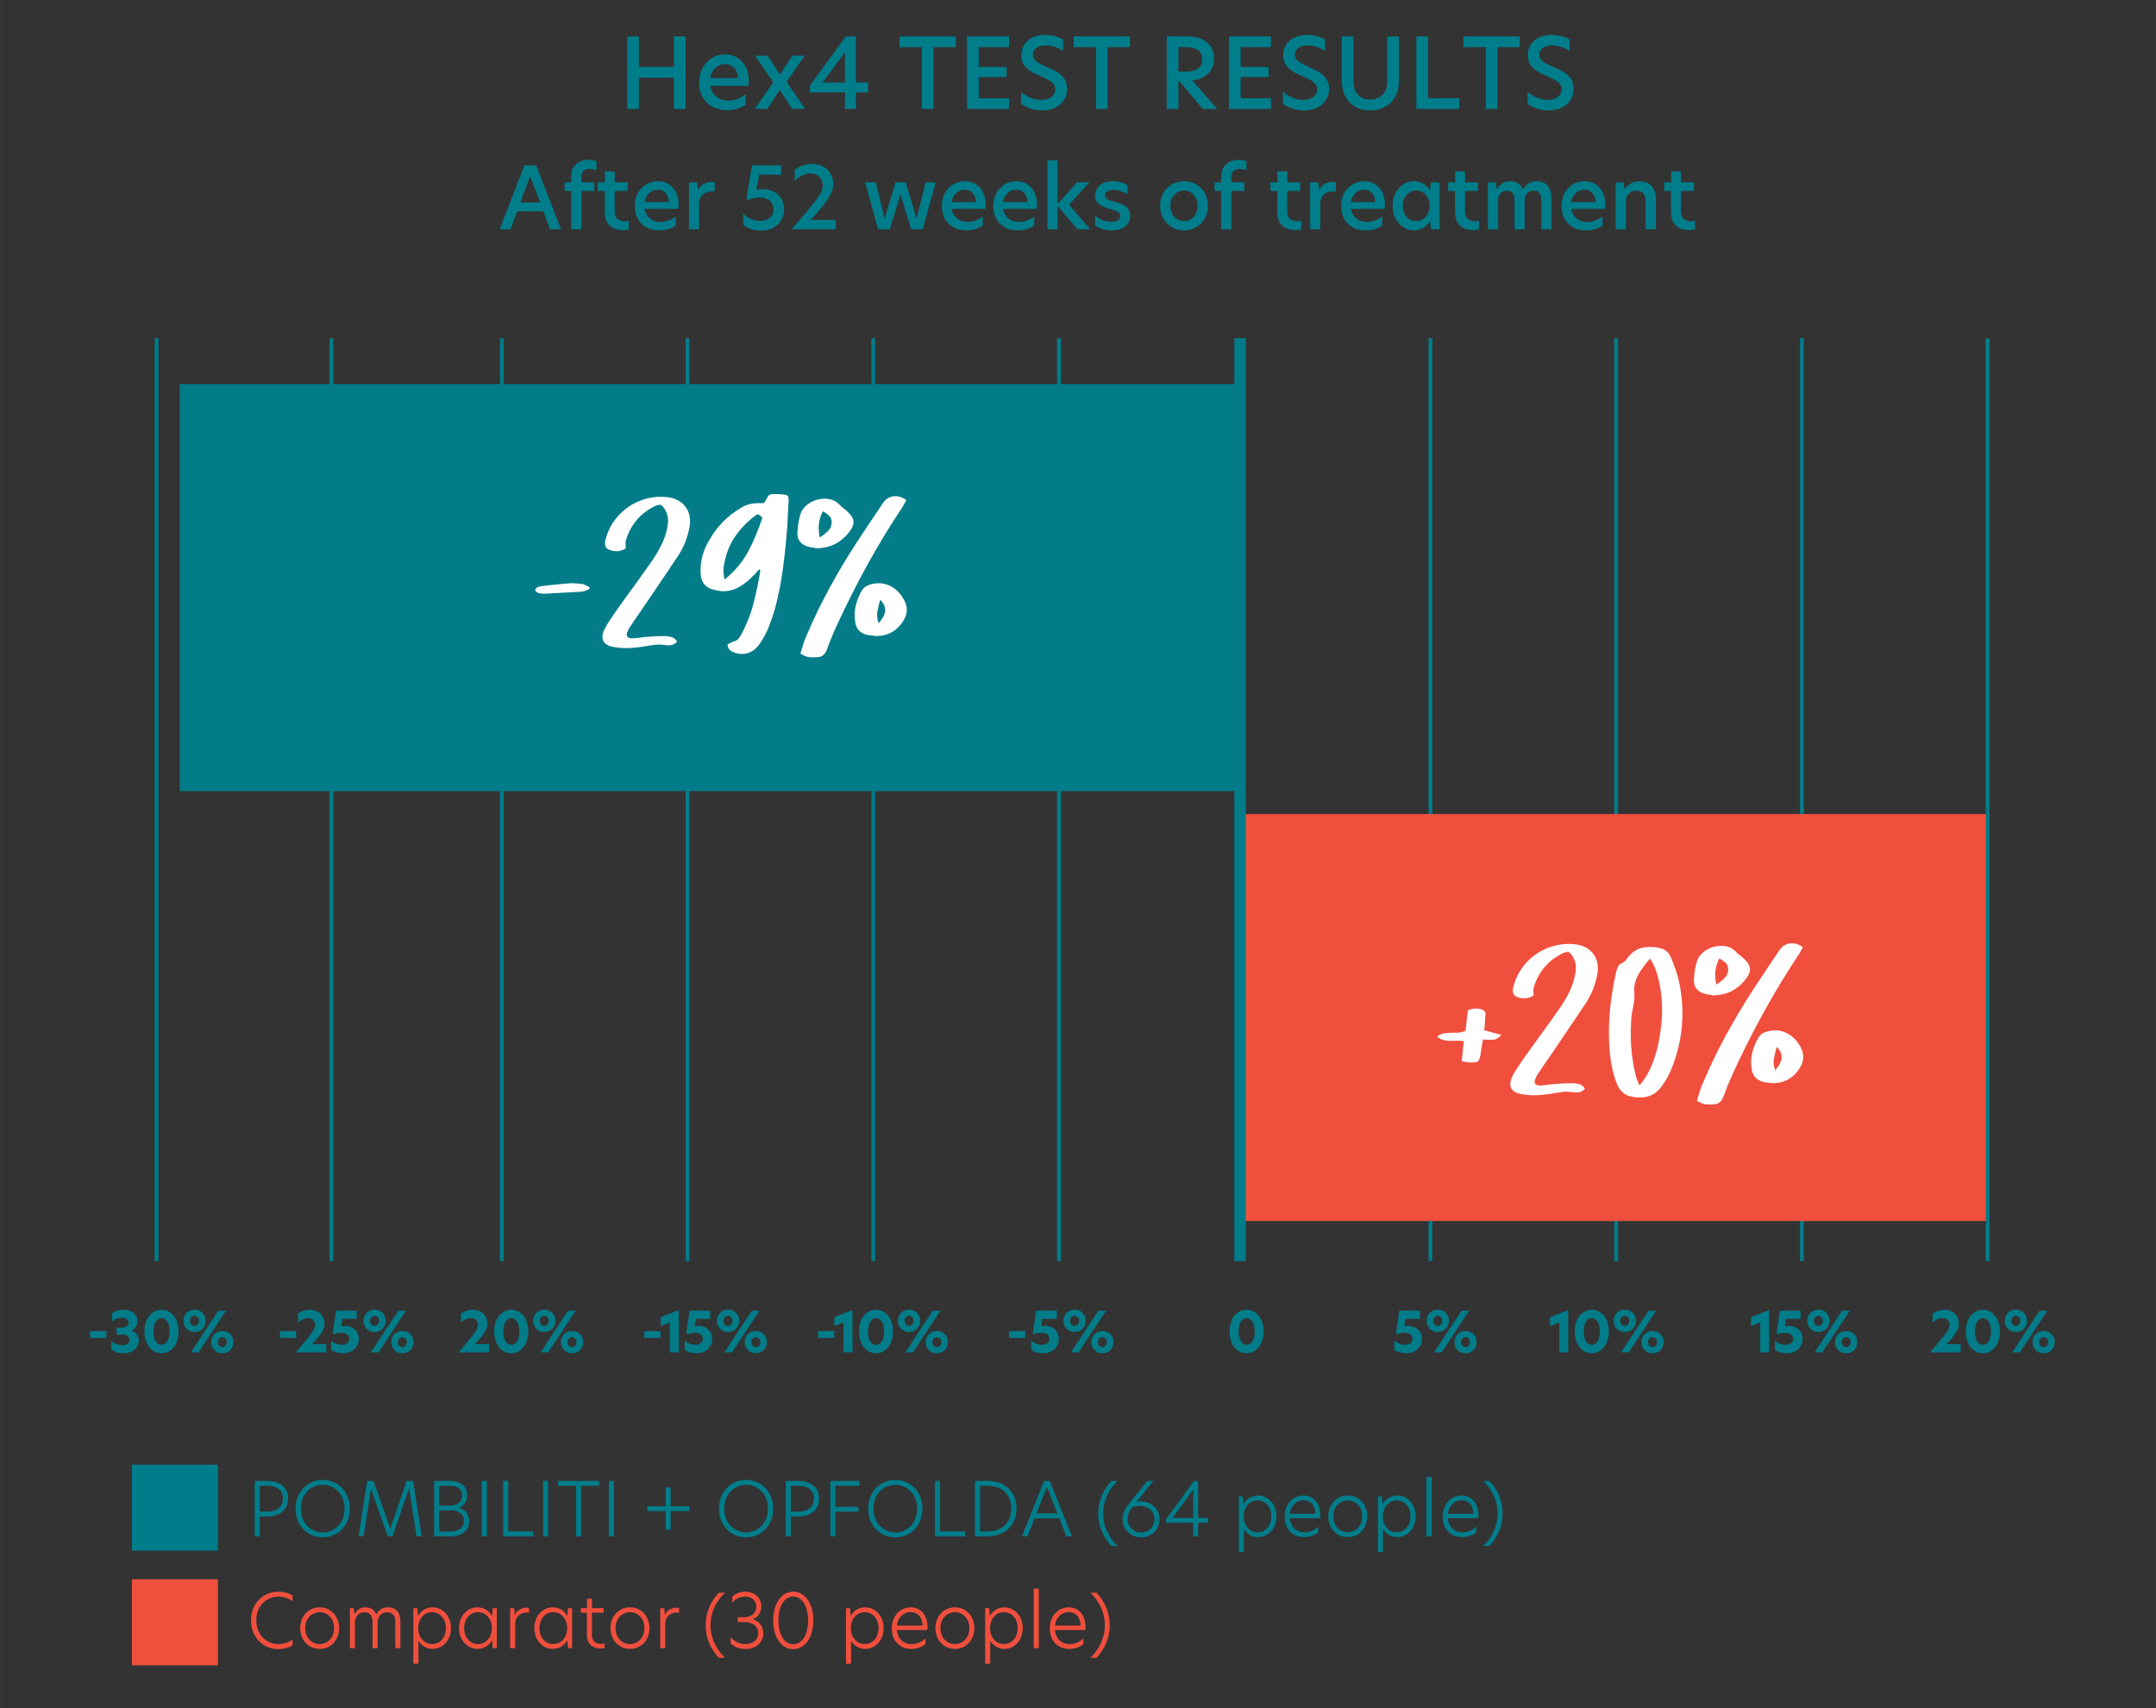 <?xml version="1.0" encoding="UTF-8"?>
<svg width="723px" height="573px" viewBox="0 0 376 298" version="1.1" xmlns="http://www.w3.org/2000/svg" xmlns:xlink="http://www.w3.org/1999/xlink">
    <rect x="0" y="0" width="376" height="298" fill="#333333" stroke="none"/>
    <title>Hex4</title>
    <g id="Hex4" stroke="none" stroke-width="1" fill="none" fill-rule="evenodd">
        <g id="Group-Copy" transform="translate(15.708, 59)">
            <g id="-30%--25%-20%--15%--" transform="translate(0, 169.457)" fill="#027C89" fill-rule="nonzero">
                <polygon id="Path" points="0 4.943 2.832 4.943 2.832 3.747 0 3.747"></polygon>
                <path d="M3.82,0.662 L3.82,2.092 C4.219,1.703 4.823,1.421 5.533,1.421 C6.312,1.421 6.72,1.8 6.72,2.277 C6.72,2.773 6.302,3.153 5.368,3.153 L4.618,3.153 L4.618,4.36 L5.533,4.36 C6.438,4.36 6.896,4.739 6.896,5.265 C6.896,5.829 6.331,6.199 5.543,6.199 C4.784,6.199 4.142,5.887 3.675,5.391 L3.675,6.938 C4.258,7.386 4.998,7.61 5.796,7.61 C7.548,7.61 8.491,6.549 8.491,5.44 C8.491,4.544 7.927,3.931 7.265,3.678 L7.265,3.649 C7.888,3.328 8.268,2.754 8.268,2.024 C8.268,0.963 7.411,0.019 5.825,0.019 C4.998,0.019 4.288,0.282 3.82,0.662 Z" id="Path"></path>
                <path d="M12.449,1.479 C13.228,1.479 13.88,2.335 13.88,3.824 C13.88,5.294 13.228,6.15 12.449,6.15 C11.671,6.15 11.058,5.294 11.058,3.824 C11.058,2.335 11.671,1.479 12.449,1.479 Z M9.481,3.824 C9.481,6.15 10.795,7.61 12.449,7.61 C14.094,7.61 15.427,6.15 15.427,3.824 C15.427,1.479 14.094,0.019 12.449,0.019 C10.795,0.019 9.481,1.479 9.481,3.824 Z" id="Shape"></path>
                <path d="M18.22,2.832 C17.811,2.832 17.431,2.511 17.431,1.956 C17.431,1.382 17.83,1.08 18.22,1.08 C18.609,1.08 18.998,1.382 18.998,1.956 C18.998,2.511 18.609,2.832 18.22,2.832 Z M16.273,1.956 C16.273,3.104 17.14,3.902 18.22,3.902 C19.31,3.902 20.156,3.104 20.156,1.956 C20.156,0.788 19.31,0 18.22,0 C17.14,0 16.273,0.788 16.273,1.956 Z M17.577,7.444 L18.911,7.444 L23.698,0.185 L22.355,0.185 L17.577,7.444 Z M21.12,5.673 C21.12,6.831 21.986,7.62 23.066,7.62 C24.156,7.62 25.002,6.822 25.002,5.673 C25.002,4.506 24.156,3.727 23.066,3.727 C21.986,3.727 21.12,4.506 21.12,5.673 Z M22.278,5.673 C22.278,5.099 22.677,4.807 23.066,4.807 C23.445,4.807 23.844,5.099 23.844,5.673 C23.844,6.238 23.445,6.549 23.066,6.549 C22.657,6.549 22.278,6.238 22.278,5.673 Z" id="Shape"></path>
                <polygon id="Path" points="33.104 4.943 35.936 4.943 35.936 3.747 33.104 3.747"></polygon>
                <path d="M35.875,7.444 L41.189,7.444 L41.189,6.024 L38.727,6.024 C40.05,4.593 40.887,3.532 40.887,2.462 C40.887,1.032 39.865,0.019 38.299,0.019 C37.491,0.019 36.732,0.321 36.284,0.71 L36.284,2.297 C36.693,1.839 37.325,1.479 38.016,1.479 C38.775,1.479 39.252,1.995 39.252,2.627 C39.252,3.357 38.97,3.854 35.875,7.444 Z" id="Path"></path>
                <path d="M46.503,0.185 L42.902,0.185 L42.318,4.126 L42.562,4.291 C42.844,4.165 43.233,4.029 43.768,4.029 C44.742,4.029 45.218,4.506 45.218,5.099 C45.218,5.683 44.751,6.14 43.905,6.14 C43.204,6.14 42.533,5.858 42.036,5.381 L42.036,7.006 C42.533,7.376 43.262,7.61 44.07,7.61 C45.948,7.61 46.863,6.345 46.863,5.089 C46.863,3.902 45.987,2.822 44.372,2.822 C44.148,2.822 43.914,2.861 43.768,2.9 L44.002,1.615 L46.503,1.615 L46.503,0.185 Z" id="Path"></path>
                <path d="M49.617,2.832 C49.208,2.832 48.829,2.511 48.829,1.956 C48.829,1.382 49.228,1.08 49.617,1.08 C50.006,1.08 50.395,1.382 50.395,1.956 C50.395,2.511 50.006,2.832 49.617,2.832 Z M47.671,1.956 C47.671,3.104 48.537,3.902 49.617,3.902 C50.707,3.902 51.553,3.104 51.553,1.956 C51.553,0.788 50.707,0 49.617,0 C48.537,0 47.671,0.788 47.671,1.956 Z M48.975,7.444 L50.308,7.444 L55.096,0.185 L53.753,0.185 L48.975,7.444 Z M52.517,5.673 C52.517,6.831 53.383,7.62 54.463,7.62 C55.553,7.62 56.4,6.822 56.4,5.673 C56.4,4.506 55.553,3.727 54.463,3.727 C53.383,3.727 52.517,4.506 52.517,5.673 Z M53.675,5.673 C53.675,5.099 54.074,4.807 54.463,4.807 C54.843,4.807 55.242,5.099 55.242,5.673 C55.242,6.238 54.843,6.549 54.463,6.549 C54.054,6.549 53.675,6.238 53.675,5.673 Z" id="Shape"></path>
                <path d="M64.272,7.444 L69.585,7.444 L69.585,6.024 L67.123,6.024 C68.447,4.593 69.284,3.532 69.284,2.462 C69.284,1.032 68.262,0.019 66.695,0.019 C65.887,0.019 65.128,0.321 64.681,0.71 L64.681,2.297 C65.089,1.839 65.722,1.479 66.413,1.479 C67.172,1.479 67.649,1.995 67.649,2.627 C67.649,3.357 67.367,3.854 64.272,7.444 Z" id="Path"></path>
                <path d="M73.446,1.479 C74.224,1.479 74.876,2.335 74.876,3.824 C74.876,5.294 74.224,6.15 73.446,6.15 C72.667,6.15 72.054,5.294 72.054,3.824 C72.054,2.335 72.667,1.479 73.446,1.479 Z M70.478,3.824 C70.478,6.15 71.791,7.61 73.446,7.61 C75.09,7.61 76.423,6.15 76.423,3.824 C76.423,1.479 75.09,0.019 73.446,0.019 C71.791,0.019 70.478,1.479 70.478,3.824 Z" id="Shape"></path>
                <path d="M79.216,2.832 C78.808,2.832 78.428,2.511 78.428,1.956 C78.428,1.382 78.827,1.08 79.216,1.08 C79.606,1.08 79.995,1.382 79.995,1.956 C79.995,2.511 79.606,2.832 79.216,2.832 Z M77.27,1.956 C77.27,3.104 78.136,3.902 79.216,3.902 C80.306,3.902 81.153,3.104 81.153,1.956 C81.153,0.788 80.306,0 79.216,0 C78.136,0 77.27,0.788 77.27,1.956 Z M78.574,7.444 L79.907,7.444 L84.695,0.185 L83.352,0.185 L78.574,7.444 Z M82.116,5.673 C82.116,6.831 82.982,7.62 84.062,7.62 C85.152,7.62 85.999,6.822 85.999,5.673 C85.999,4.506 85.152,3.727 84.062,3.727 C82.982,3.727 82.116,4.506 82.116,5.673 Z M83.274,5.673 C83.274,5.099 83.673,4.807 84.062,4.807 C84.442,4.807 84.841,5.099 84.841,5.673 C84.841,6.238 84.442,6.549 84.062,6.549 C83.654,6.549 83.274,6.238 83.274,5.673 Z" id="Shape"></path>
                <polygon id="Path" points="96.655 4.943 99.486 4.943 99.486 3.747 96.655 3.747"></polygon>
                <polygon id="Path" points="101.117 7.444 102.674 7.444 102.674 0.117 102.558 0.117 99.512 1.304 99.512 2.871 101.117 2.219"></polygon>
                <path d="M108.149,0.185 L104.549,0.185 L103.965,4.126 L104.208,4.291 C104.49,4.165 104.879,4.029 105.415,4.029 C106.388,4.029 106.865,4.506 106.865,5.099 C106.865,5.683 106.397,6.14 105.551,6.14 C104.85,6.14 104.179,5.858 103.682,5.381 L103.682,7.006 C104.179,7.376 104.909,7.61 105.716,7.61 C107.594,7.61 108.509,6.345 108.509,5.089 C108.509,3.902 107.633,2.822 106.018,2.822 C105.794,2.822 105.561,2.861 105.415,2.9 L105.648,1.615 L108.149,1.615 L108.149,0.185 Z" id="Path"></path>
                <path d="M111.263,2.832 C110.854,2.832 110.475,2.511 110.475,1.956 C110.475,1.382 110.874,1.08 111.263,1.08 C111.652,1.08 112.042,1.382 112.042,1.956 C112.042,2.511 111.652,2.832 111.263,2.832 Z M109.317,1.956 C109.317,3.104 110.183,3.902 111.263,3.902 C112.353,3.902 113.2,3.104 113.2,1.956 C113.2,0.788 112.353,0 111.263,0 C110.183,0 109.317,0.788 109.317,1.956 Z M110.621,7.444 L111.954,7.444 L116.742,0.185 L115.399,0.185 L110.621,7.444 Z M114.163,5.673 C114.163,6.831 115.029,7.62 116.109,7.62 C117.199,7.62 118.046,6.822 118.046,5.673 C118.046,4.506 117.199,3.727 116.109,3.727 C115.029,3.727 114.163,4.506 114.163,5.673 Z M115.321,5.673 C115.321,5.099 115.72,4.807 116.109,4.807 C116.489,4.807 116.888,5.099 116.888,5.673 C116.888,6.238 116.489,6.549 116.109,6.549 C115.7,6.549 115.321,6.238 115.321,5.673 Z" id="Shape"></path>
                <polygon id="Path" points="126.942 4.943 129.774 4.943 129.774 3.747 126.942 3.747"></polygon>
                <polygon id="Path" points="131.405 7.444 132.962 7.444 132.962 0.117 132.845 0.117 129.799 1.304 129.799 2.871 131.405 2.219"></polygon>
                <path d="M137.059,1.479 C137.838,1.479 138.49,2.335 138.49,3.824 C138.49,5.294 137.838,6.15 137.059,6.15 C136.281,6.15 135.668,5.294 135.668,3.824 C135.668,2.335 136.281,1.479 137.059,1.479 Z M134.091,3.824 C134.091,6.15 135.405,7.61 137.059,7.61 C138.704,7.61 140.037,6.15 140.037,3.824 C140.037,1.479 138.704,0.019 137.059,0.019 C135.405,0.019 134.091,1.479 134.091,3.824 Z" id="Shape"></path>
                <path d="M142.83,2.832 C142.421,2.832 142.042,2.511 142.042,1.956 C142.042,1.382 142.441,1.08 142.83,1.08 C143.219,1.08 143.609,1.382 143.609,1.956 C143.609,2.511 143.219,2.832 142.83,2.832 Z M140.884,1.956 C140.884,3.104 141.75,3.902 142.83,3.902 C143.92,3.902 144.767,3.104 144.767,1.956 C144.767,0.788 143.92,0 142.83,0 C141.75,0 140.884,0.788 140.884,1.956 Z M142.188,7.444 L143.521,7.444 L148.309,0.185 L146.966,0.185 L142.188,7.444 Z M145.73,5.673 C145.73,6.831 146.596,7.62 147.676,7.62 C148.766,7.62 149.613,6.822 149.613,5.673 C149.613,4.506 148.766,3.727 147.676,3.727 C146.596,3.727 145.73,4.506 145.73,5.673 Z M146.888,5.673 C146.888,5.099 147.287,4.807 147.676,4.807 C148.056,4.807 148.455,5.099 148.455,5.673 C148.455,6.238 148.056,6.549 147.676,6.549 C147.267,6.549 146.888,6.238 146.888,5.673 Z" id="Shape"></path>
                <polygon id="Path" points="160.268 4.943 163.1 4.943 163.1 3.747 160.268 3.747"></polygon>
                <path d="M168.593,0.185 L164.993,0.185 L164.409,4.126 L164.652,4.291 C164.934,4.165 165.324,4.029 165.859,4.029 C166.832,4.029 167.309,4.506 167.309,5.099 C167.309,5.683 166.842,6.14 165.995,6.14 C165.295,6.14 164.623,5.858 164.127,5.381 L164.127,7.006 C164.623,7.376 165.353,7.61 166.161,7.61 C168.039,7.61 168.953,6.345 168.953,5.089 C168.953,3.902 168.078,2.822 166.462,2.822 C166.238,2.822 166.005,2.861 165.859,2.9 L166.092,1.615 L168.593,1.615 L168.593,0.185 Z" id="Path"></path>
                <path d="M171.707,2.832 C171.299,2.832 170.919,2.511 170.919,1.956 C170.919,1.382 171.318,1.08 171.707,1.08 C172.097,1.08 172.486,1.382 172.486,1.956 C172.486,2.511 172.097,2.832 171.707,2.832 Z M169.761,1.956 C169.761,3.104 170.627,3.902 171.707,3.902 C172.797,3.902 173.644,3.104 173.644,1.956 C173.644,0.788 172.797,0 171.707,0 C170.627,0 169.761,0.788 169.761,1.956 Z M171.065,7.444 L172.398,7.444 L177.186,0.185 L175.843,0.185 L171.065,7.444 Z M174.607,5.673 C174.607,6.831 175.473,7.62 176.554,7.62 C177.643,7.62 178.49,6.822 178.49,5.673 C178.49,4.506 177.643,3.727 176.554,3.727 C175.473,3.727 174.607,4.506 174.607,5.673 Z M175.765,5.673 C175.765,5.099 176.164,4.807 176.554,4.807 C176.933,4.807 177.332,5.099 177.332,5.673 C177.332,6.238 176.933,6.549 176.554,6.549 C176.145,6.549 175.765,6.238 175.765,5.673 Z" id="Shape"></path>
                <path d="M201.689,1.479 C202.468,1.479 203.12,2.335 203.12,3.824 C203.12,5.294 202.468,6.15 201.689,6.15 C200.911,6.15 200.298,5.294 200.298,3.824 C200.298,2.335 200.911,1.479 201.689,1.479 Z M198.721,3.824 C198.721,6.15 200.035,7.61 201.689,7.61 C203.334,7.61 204.667,6.15 204.667,3.824 C204.667,1.479 203.334,0.019 201.689,0.019 C200.035,0.019 198.721,1.479 198.721,3.824 Z" id="Shape"></path>
                <path d="M231.924,0.185 L228.324,0.185 L227.74,4.126 L227.983,4.291 C228.265,4.165 228.654,4.029 229.19,4.029 C230.163,4.029 230.64,4.506 230.64,5.099 C230.64,5.683 230.172,6.14 229.326,6.14 C228.625,6.14 227.954,5.858 227.457,5.381 L227.457,7.006 C227.954,7.376 228.684,7.61 229.491,7.61 C231.369,7.61 232.284,6.345 232.284,5.089 C232.284,3.902 231.408,2.822 229.793,2.822 C229.569,2.822 229.336,2.861 229.19,2.9 L229.423,1.615 L231.924,1.615 L231.924,0.185 Z" id="Path"></path>
                <path d="M235.038,2.832 C234.629,2.832 234.25,2.511 234.25,1.956 C234.25,1.382 234.649,1.08 235.038,1.08 C235.427,1.08 235.817,1.382 235.817,1.956 C235.817,2.511 235.427,2.832 235.038,2.832 Z M233.092,1.956 C233.092,3.104 233.958,3.902 235.038,3.902 C236.128,3.902 236.975,3.104 236.975,1.956 C236.975,0.788 236.128,0 235.038,0 C233.958,0 233.092,0.788 233.092,1.956 Z M234.396,7.444 L235.729,7.444 L240.517,0.185 L239.174,0.185 L234.396,7.444 Z M237.938,5.673 C237.938,6.831 238.804,7.62 239.884,7.62 C240.974,7.62 241.821,6.822 241.821,5.673 C241.821,4.506 240.974,3.727 239.884,3.727 C238.804,3.727 237.938,4.506 237.938,5.673 Z M239.096,5.673 C239.096,5.099 239.495,4.807 239.884,4.807 C240.264,4.807 240.663,5.099 240.663,5.673 C240.663,6.238 240.264,6.549 239.884,6.549 C239.475,6.549 239.096,6.238 239.096,5.673 Z" id="Shape"></path>
                <polygon id="Path" points="256.233 7.444 257.79 7.444 257.79 0.117 257.673 0.117 254.627 1.304 254.627 2.871 256.233 2.219"></polygon>
                <path d="M261.886,1.479 C262.665,1.479 263.317,2.335 263.317,3.824 C263.317,5.294 262.665,6.15 261.886,6.15 C261.108,6.15 260.495,5.294 260.495,3.824 C260.495,2.335 261.108,1.479 261.886,1.479 Z M258.918,3.824 C258.918,6.15 260.232,7.61 261.886,7.61 C263.531,7.61 264.864,6.15 264.864,3.824 C264.864,1.479 263.531,0.019 261.886,0.019 C260.232,0.019 258.918,1.479 258.918,3.824 Z" id="Shape"></path>
                <path d="M267.657,2.832 C267.248,2.832 266.869,2.511 266.869,1.956 C266.869,1.382 267.268,1.08 267.657,1.08 C268.046,1.08 268.436,1.382 268.436,1.956 C268.436,2.511 268.046,2.832 267.657,2.832 Z M265.711,1.956 C265.711,3.104 266.577,3.902 267.657,3.902 C268.747,3.902 269.594,3.104 269.594,1.956 C269.594,0.788 268.747,0 267.657,0 C266.577,0 265.711,0.788 265.711,1.956 Z M267.015,7.444 L268.348,7.444 L273.136,0.185 L271.793,0.185 L267.015,7.444 Z M270.557,5.673 C270.557,6.831 271.423,7.62 272.503,7.62 C273.593,7.62 274.44,6.822 274.44,5.673 C274.44,4.506 273.593,3.727 272.503,3.727 C271.423,3.727 270.557,4.506 270.557,5.673 Z M271.715,5.673 C271.715,5.099 272.114,4.807 272.503,4.807 C272.883,4.807 273.282,5.099 273.282,5.673 C273.282,6.238 272.883,6.549 272.503,6.549 C272.094,6.549 271.715,6.238 271.715,5.673 Z" id="Shape"></path>
                <polygon id="Path" points="291.275 7.444 292.832 7.444 292.832 0.117 292.715 0.117 289.669 1.304 289.669 2.871 291.275 2.219"></polygon>
                <path d="M298.305,0.185 L294.705,0.185 L294.121,4.126 L294.364,4.291 C294.647,4.165 295.036,4.029 295.571,4.029 C296.544,4.029 297.021,4.506 297.021,5.099 C297.021,5.683 296.554,6.14 295.707,6.14 C295.007,6.14 294.335,5.858 293.839,5.381 L293.839,7.006 C294.335,7.376 295.065,7.61 295.873,7.61 C297.751,7.61 298.665,6.345 298.665,5.089 C298.665,3.902 297.79,2.822 296.174,2.822 C295.95,2.822 295.717,2.861 295.571,2.9 L295.805,1.615 L298.305,1.615 L298.305,0.185 Z" id="Path"></path>
                <path d="M301.419,2.832 C301.011,2.832 300.631,2.511 300.631,1.956 C300.631,1.382 301.03,1.08 301.419,1.08 C301.809,1.08 302.198,1.382 302.198,1.956 C302.198,2.511 301.809,2.832 301.419,2.832 Z M299.473,1.956 C299.473,3.104 300.339,3.902 301.419,3.902 C302.509,3.902 303.356,3.104 303.356,1.956 C303.356,0.788 302.509,0 301.419,0 C300.339,0 299.473,0.788 299.473,1.956 Z M300.777,7.444 L302.11,7.444 L306.898,0.185 L305.555,0.185 L300.777,7.444 Z M304.319,5.673 C304.319,6.831 305.185,7.62 306.266,7.62 C307.355,7.62 308.202,6.822 308.202,5.673 C308.202,4.506 307.355,3.727 306.266,3.727 C305.185,3.727 304.319,4.506 304.319,5.673 Z M305.477,5.673 C305.477,5.099 305.876,4.807 306.266,4.807 C306.645,4.807 307.044,5.099 307.044,5.673 C307.044,6.238 306.645,6.549 306.266,6.549 C305.857,6.549 305.477,6.238 305.477,5.673 Z" id="Shape"></path>
                <path d="M320.921,7.444 L326.234,7.444 L326.234,6.024 L323.772,6.024 C325.095,4.593 325.932,3.532 325.932,2.462 C325.932,1.032 324.911,0.019 323.344,0.019 C322.536,0.019 321.777,0.321 321.329,0.71 L321.329,2.297 C321.738,1.839 322.371,1.479 323.062,1.479 C323.821,1.479 324.297,1.995 324.297,2.627 C324.297,3.357 324.015,3.854 320.921,7.444 Z" id="Path"></path>
                <path d="M330.094,1.479 C330.873,1.479 331.525,2.335 331.525,3.824 C331.525,5.294 330.873,6.15 330.094,6.15 C329.316,6.15 328.703,5.294 328.703,3.824 C328.703,2.335 329.316,1.479 330.094,1.479 Z M327.126,3.824 C327.126,6.15 328.44,7.61 330.094,7.61 C331.739,7.61 333.072,6.15 333.072,3.824 C333.072,1.479 331.739,0.019 330.094,0.019 C328.44,0.019 327.126,1.479 327.126,3.824 Z" id="Shape"></path>
                <path d="M335.865,2.832 C335.456,2.832 335.077,2.511 335.077,1.956 C335.077,1.382 335.476,1.08 335.865,1.08 C336.254,1.08 336.643,1.382 336.643,1.956 C336.643,2.511 336.254,2.832 335.865,2.832 Z M333.919,1.956 C333.919,3.104 334.785,3.902 335.865,3.902 C336.955,3.902 337.801,3.104 337.801,1.956 C337.801,0.788 336.955,0 335.865,0 C334.785,0 333.919,0.788 333.919,1.956 Z M335.223,7.444 L336.556,7.444 L341.344,0.185 L340.001,0.185 L335.223,7.444 Z M338.765,5.673 C338.765,6.831 339.631,7.62 340.711,7.62 C341.801,7.62 342.648,6.822 342.648,5.673 C342.648,4.506 341.801,3.727 340.711,3.727 C339.631,3.727 338.765,4.506 338.765,5.673 Z M339.923,5.673 C339.923,5.099 340.322,4.807 340.711,4.807 C341.091,4.807 341.49,5.099 341.49,5.673 C341.49,6.238 341.091,6.549 340.711,6.549 C340.302,6.549 339.923,6.238 339.923,5.673 Z" id="Shape"></path>
            </g>
            <polygon id="Fill-3" fill="#027C89" points="233.422 161 234.091 161 234.091 0 233.422 0"></polygon>
            <polygon id="Fill-4" fill="#027C89" points="265.813 161 266.481 161 266.481 0 265.813 0"></polygon>
            <polygon id="Fill-5" fill="#027C89" points="298.203 161 298.87 161 298.87 0 298.203 0"></polygon>
            <polygon id="Fill-6" fill="#027C89" points="330.593 161 331.261 161 331.261 0 330.593 0"></polygon>
            <polygon id="Fill-7" fill="#027C89" points="71.472 161 72.141 161 72.141 0 71.472 0"></polygon>
            <polygon id="Fill-8" fill="#027C89" points="41.75 161 42.417 161 42.417 0 41.75 0"></polygon>
            <polygon id="Fill-9" fill="#027C89" points="11.264 161 11.933 161 11.933 0 11.264 0"></polygon>
            <polygon id="Fill-10" fill="#027C89" points="103.863 161 104.531 161 104.531 0 103.863 0"></polygon>
            <polygon id="Fill-11" fill="#027C89" points="136.252 161 136.92 161 136.92 0 136.252 0"></polygon>
            <polygon id="Fill-12" fill="#027C89" points="168.642 161 169.309 161 169.309 0 168.642 0"></polygon>
            <g id="Group-8" transform="translate(15.624, 0)">
                <rect id="Rectangle" fill="#F04F3D" x="185" y="83" width="130" height="71"></rect>
                <rect id="Rectangle-Copy-2" fill="#027C89" x="0" y="8" width="184" height="71"></rect>
                <polygon id="Fill-1" fill="#027C89" points="183.931 161 185.933 161 185.933 0 183.931 0"></polygon>
                <g id="-29%" transform="translate(61.968, 27.172)" fill="#FFFFFF" fill-rule="nonzero">
                    <path d="M9.504,16.559 C9.269,16.647 9.049,16.742 8.844,16.845 C8.639,16.947 8.419,17.013 8.184,17.043 C7.099,17.101 6.021,17.16 4.95,17.219 C3.879,17.277 2.801,17.336 1.716,17.395 C1.393,17.395 1.085,17.373 0.792,17.329 C0.499,17.285 0.235,17.101 0,16.779 C0.147,16.456 0.359,16.258 0.638,16.185 C0.917,16.111 1.203,16.06 1.496,16.031 C2.229,15.943 2.963,15.862 3.696,15.789 C4.429,15.715 5.177,15.649 5.94,15.591 C6.351,15.561 6.754,15.561 7.15,15.591 C7.546,15.62 7.949,15.664 8.36,15.723 C8.565,15.781 8.756,15.862 8.932,15.965 C9.108,16.067 9.299,16.163 9.504,16.251 L9.504,16.559 Z" id="Path"></path>
                    <path d="M24.772,25.755 C24.508,26.048 24.215,26.239 23.892,26.327 C23.569,26.415 23.232,26.429 22.88,26.371 C21.941,26.224 21.025,26.239 20.13,26.415 C19.235,26.591 18.319,26.723 17.38,26.811 C16.089,26.957 14.843,26.913 13.64,26.679 C12.731,26.503 12.151,26.143 11.902,25.601 C11.653,25.058 11.733,24.376 12.144,23.555 C12.408,23.027 12.709,22.521 13.046,22.037 C13.383,21.553 13.713,21.061 14.036,20.563 C15.092,19.067 16.163,17.578 17.248,16.097 C18.333,14.615 19.404,13.112 20.46,11.587 C21.105,10.648 21.67,9.673 22.154,8.661 C22.638,7.649 22.968,6.571 23.144,5.427 C23.32,4.341 23.129,3.388 22.572,2.567 C22.337,2.185 22.117,1.965 21.912,1.907 C21.707,1.848 21.399,1.907 20.988,2.083 C18.407,3.315 16.691,5.324 15.84,8.111 C15.781,8.316 15.767,8.536 15.796,8.771 C15.825,9.005 15.84,9.24 15.84,9.475 C15.107,9.973 14.285,10.105 13.376,9.871 C12.877,9.753 12.547,9.57 12.386,9.321 C12.225,9.071 12.173,8.697 12.232,8.199 C12.291,8.023 12.342,7.847 12.386,7.671 C12.43,7.495 12.481,7.319 12.54,7.143 C12.921,6.057 13.464,5.082 14.168,4.217 C14.872,3.351 15.686,2.625 16.61,2.039 C17.534,1.452 18.539,1.027 19.624,0.763 C20.709,0.499 21.824,0.425 22.968,0.543 C24.376,0.689 25.447,1.225 26.18,2.149 C26.913,3.073 27.177,4.239 26.972,5.647 C26.649,7.465 26.004,9.137 25.036,10.663 C24.009,12.217 22.983,13.75 21.956,15.261 C20.929,16.771 19.903,18.289 18.876,19.815 C18.465,20.401 18.062,20.981 17.666,21.553 C17.27,22.125 16.881,22.704 16.5,23.291 C16.119,23.936 15.957,24.391 16.016,24.655 C16.075,24.919 16.251,25.08 16.544,25.139 C16.837,25.197 17.211,25.197 17.666,25.139 C18.121,25.08 18.568,25.021 19.008,24.963 C19.653,24.904 20.284,24.86 20.9,24.831 C21.516,24.801 22.147,24.787 22.792,24.787 C23.173,24.816 23.54,24.882 23.892,24.985 C24.244,25.087 24.537,25.344 24.772,25.755 Z" id="Path"></path>
                    <path d="M39.908,1.599 C40.143,1.276 40.341,0.953 40.502,0.631 C40.663,0.308 40.861,0.117 41.096,0.059 C41.507,0 41.939,-0.015 42.394,0.015 C42.849,0.044 43.296,0.088 43.736,0.147 C44,0.205 44.154,0.374 44.198,0.653 C44.242,0.931 44.249,1.203 44.22,1.467 C44.161,2.229 44.117,3.007 44.088,3.799 C44.059,4.591 44.015,5.383 43.956,6.175 C43.78,8.492 43.538,10.795 43.23,13.083 C42.922,15.371 42.475,17.644 41.888,19.903 C41.565,21.017 41.199,22.095 40.788,23.137 C40.377,24.178 39.849,25.168 39.204,26.107 C38.617,26.957 37.921,27.507 37.114,27.757 C36.307,28.006 35.479,27.955 34.628,27.603 C34.393,27.515 34.173,27.383 33.968,27.207 C33.763,27.031 33.631,26.708 33.572,26.239 C33.719,26.18 33.88,26.099 34.056,25.997 C34.232,25.894 34.393,25.813 34.54,25.755 C34.892,25.696 35.171,25.564 35.376,25.359 C35.581,25.153 35.772,24.889 35.948,24.567 C36.887,22.836 37.598,21.039 38.082,19.177 C38.566,17.314 38.969,15.4 39.292,13.435 C39.292,13.376 39.248,13.273 39.16,13.127 C38.955,13.303 38.764,13.501 38.588,13.721 C38.412,13.941 38.221,14.139 38.016,14.315 C37.224,15.136 36.373,15.796 35.464,16.295 C34.555,16.793 33.557,17.013 32.472,16.955 C32.208,16.925 31.944,16.881 31.68,16.823 C31.416,16.764 31.167,16.705 30.932,16.647 C29.524,16.207 28.835,15.136 28.864,13.435 C28.864,12.437 28.996,11.491 29.26,10.597 C29.524,9.702 29.905,8.844 30.404,8.023 C31.753,5.676 33.557,3.828 35.816,2.479 C36.432,2.097 37.033,1.848 37.62,1.731 C38.207,1.613 38.969,1.569 39.908,1.599 Z M39.644,4.151 C39.439,3.887 39.248,3.711 39.072,3.623 C38.896,3.535 38.691,3.579 38.456,3.755 C36.96,4.869 35.728,6.16 34.76,7.627 C33.792,9.093 33.161,10.868 32.868,12.951 C32.839,13.273 32.846,13.581 32.89,13.875 C32.934,14.168 32.985,14.52 33.044,14.931 C34.804,13.523 36.175,11.902 37.158,10.069 C38.141,8.235 38.969,6.263 39.644,4.151 Z" id="Shape"></path>
                    <path d="M46.288,27.823 C46.464,27.295 46.625,26.774 46.772,26.261 C46.919,25.747 47.109,25.241 47.344,24.743 C48.547,21.897 49.874,19.14 51.326,16.471 C52.778,13.801 54.34,11.176 56.012,8.595 C56.775,7.421 57.545,6.255 58.322,5.097 C59.099,3.938 59.884,2.772 60.676,1.599 C61.116,0.924 61.717,0.528 62.48,0.411 C63.243,0.293 64.005,0.513 64.768,1.071 C64.592,1.364 64.431,1.65 64.284,1.929 C64.137,2.207 63.961,2.493 63.756,2.787 C61.644,5.984 59.679,9.24 57.86,12.555 C56.041,15.869 54.325,19.272 52.712,22.763 C52.037,24.229 51.421,25.725 50.864,27.251 C50.6,27.925 50.16,28.321 49.544,28.439 C49.016,28.497 48.488,28.512 47.96,28.483 C47.432,28.453 46.875,28.233 46.288,27.823 Z M59.444,24.787 C59.18,24.728 58.909,24.691 58.63,24.677 C58.351,24.662 58.095,24.625 57.86,24.567 C56.657,24.244 55.983,23.481 55.836,22.279 C55.689,21.281 55.726,20.335 55.946,19.441 C56.166,18.546 56.525,17.673 57.024,16.823 C57.229,16.5 57.471,16.258 57.75,16.097 C58.029,15.935 58.344,15.811 58.696,15.723 C59.429,15.547 60.104,15.517 60.72,15.635 C61.336,15.752 61.886,15.965 62.37,16.273 C62.854,16.581 63.272,16.947 63.624,17.373 C63.976,17.798 64.255,18.231 64.46,18.671 C65.017,19.785 64.959,20.915 64.284,22.059 C63.169,23.877 61.556,24.787 59.444,24.787 Z M59.928,22.543 C60.661,21.721 61.043,20.981 61.072,20.321 C61.101,19.661 60.808,19.037 60.192,18.451 C60.016,19.125 59.862,19.785 59.73,20.431 C59.598,21.076 59.664,21.78 59.928,22.543 Z M49.06,9.475 C48.884,9.416 48.664,9.372 48.4,9.343 C48.136,9.313 47.857,9.255 47.564,9.167 C46.332,8.785 45.731,7.993 45.76,6.791 C45.789,6.263 45.841,5.742 45.914,5.229 C45.987,4.715 46.097,4.209 46.244,3.711 C46.42,3.036 46.779,2.464 47.322,1.995 C47.865,1.525 48.481,1.195 49.17,1.005 C49.859,0.814 50.549,0.77 51.238,0.873 C51.927,0.975 52.521,1.276 53.02,1.775 C53.284,2.068 53.57,2.325 53.878,2.545 C54.186,2.765 54.472,3.021 54.736,3.315 C55.235,3.813 55.506,4.297 55.55,4.767 C55.594,5.236 55.411,5.764 55,6.351 C54.325,7.319 53.504,8.074 52.536,8.617 C51.568,9.159 50.409,9.445 49.06,9.475 Z M49.676,7.583 C50.263,7.201 50.754,6.813 51.15,6.417 C51.546,6.021 51.744,5.515 51.744,4.899 C51.744,4.429 51.59,4.055 51.282,3.777 C50.974,3.498 50.615,3.241 50.204,3.007 C49.471,4.415 49.295,5.94 49.676,7.583 Z" id="Shape"></path>
                </g>
                <g id="+20%" transform="translate(219.285, 105.552)" fill="#FFFFFF" fill-rule="nonzero">
                    <path d="M8.008,16.795 C7.92,17.293 7.839,17.763 7.766,18.203 C7.693,18.643 7.627,19.083 7.568,19.523 C7.451,20.08 7.311,20.432 7.15,20.579 C6.989,20.725 6.615,20.799 6.028,20.799 C5.764,20.799 5.493,20.777 5.214,20.733 C4.935,20.689 4.635,20.637 4.312,20.579 C4.371,19.963 4.429,19.376 4.488,18.819 C4.547,18.261 4.605,17.689 4.664,17.103 C4.283,17.015 3.894,16.978 3.498,16.993 C3.102,17.007 2.706,17.015 2.31,17.015 C1.914,17.015 1.525,16.971 1.144,16.883 C0.763,16.795 0.381,16.589 0,16.267 C0.381,15.973 0.785,15.79 1.21,15.717 C1.635,15.643 2.053,15.607 2.464,15.607 C2.875,15.607 3.293,15.599 3.718,15.585 C4.143,15.57 4.561,15.46 4.972,15.255 C5.031,14.697 5.097,14.125 5.17,13.539 C5.243,12.952 5.309,12.351 5.368,11.735 C6.013,11.383 6.761,11.295 7.612,11.471 C8.257,11.647 8.536,12.028 8.448,12.615 C8.389,13.025 8.353,13.451 8.338,13.891 C8.323,14.331 8.287,14.756 8.228,15.167 C8.727,15.313 9.203,15.445 9.658,15.563 C10.113,15.68 10.633,15.812 11.22,15.959 C10.721,16.545 10.201,16.839 9.658,16.839 C9.115,16.839 8.565,16.824 8.008,16.795 Z" id="Path"></path>
                    <path d="M25.784,25.375 C25.52,25.668 25.227,25.859 24.904,25.947 C24.581,26.035 24.244,26.049 23.892,25.991 C22.953,25.844 22.037,25.859 21.142,26.035 C20.247,26.211 19.331,26.343 18.392,26.431 C17.101,26.577 15.855,26.533 14.652,26.299 C13.743,26.123 13.163,25.763 12.914,25.221 C12.665,24.678 12.745,23.996 13.156,23.175 C13.42,22.647 13.721,22.141 14.058,21.657 C14.395,21.173 14.725,20.681 15.048,20.183 C16.104,18.687 17.175,17.198 18.26,15.717 C19.345,14.235 20.416,12.732 21.472,11.207 C22.117,10.268 22.682,9.293 23.166,8.281 C23.65,7.269 23.98,6.191 24.156,5.047 C24.332,3.961 24.141,3.008 23.584,2.187 C23.349,1.805 23.129,1.585 22.924,1.527 C22.719,1.468 22.411,1.527 22,1.703 C19.419,2.935 17.703,4.944 16.852,7.731 C16.793,7.936 16.779,8.156 16.808,8.391 C16.837,8.625 16.852,8.86 16.852,9.095 C16.119,9.593 15.297,9.725 14.388,9.491 C13.889,9.373 13.559,9.19 13.398,8.941 C13.237,8.691 13.185,8.317 13.244,7.819 C13.303,7.643 13.354,7.467 13.398,7.291 C13.442,7.115 13.493,6.939 13.552,6.763 C13.933,5.677 14.476,4.702 15.18,3.837 C15.884,2.971 16.698,2.245 17.622,1.659 C18.546,1.072 19.551,0.647 20.636,0.383 C21.721,0.119 22.836,0.045 23.98,0.163 C25.388,0.309 26.459,0.845 27.192,1.769 C27.925,2.693 28.189,3.859 27.984,5.267 C27.661,7.085 27.016,8.757 26.048,10.283 C25.021,11.837 23.995,13.37 22.968,14.881 C21.941,16.391 20.915,17.909 19.888,19.435 C19.477,20.021 19.074,20.601 18.678,21.173 C18.282,21.745 17.893,22.324 17.512,22.911 C17.131,23.556 16.969,24.011 17.028,24.275 C17.087,24.539 17.263,24.7 17.556,24.759 C17.849,24.817 18.223,24.817 18.678,24.759 C19.133,24.7 19.58,24.641 20.02,24.583 C20.665,24.524 21.296,24.48 21.912,24.451 C22.528,24.421 23.159,24.407 23.804,24.407 C24.185,24.436 24.552,24.502 24.904,24.605 C25.256,24.707 25.549,24.964 25.784,25.375 Z" id="Path"></path>
                    <path d="M31.284,4.827 C31.372,4.504 31.489,4.218 31.636,3.969 C31.783,3.719 32.032,3.521 32.384,3.375 C32.56,3.316 32.721,3.191 32.868,3.001 C33.015,2.81 33.161,2.627 33.308,2.451 C33.983,1.571 34.775,1.021 35.684,0.801 C36.593,0.581 37.561,0.573 38.588,0.779 C39.732,0.955 40.495,1.585 40.876,2.671 C41.169,3.404 41.441,4.13 41.69,4.849 C41.939,5.567 42.137,6.308 42.284,7.071 C42.783,9.652 42.915,12.182 42.68,14.661 C42.445,17.139 41.829,19.596 40.832,22.031 C40.627,22.529 40.392,23.013 40.128,23.483 C39.864,23.952 39.571,24.407 39.248,24.847 C38.603,25.785 37.825,26.394 36.916,26.673 C36.007,26.951 34.98,26.973 33.836,26.739 C33.161,26.592 32.626,26.306 32.23,25.881 C31.834,25.455 31.519,24.935 31.284,24.319 C30.756,22.94 30.397,21.407 30.206,19.721 C30.015,18.034 29.942,16.318 29.986,14.573 C30.03,12.827 30.177,11.111 30.426,9.425 C30.675,7.738 30.961,6.205 31.284,4.827 Z M37.136,2.671 C37.077,2.729 37.048,2.759 37.048,2.759 C36.696,3.199 36.351,3.639 36.014,4.079 C35.677,4.519 35.376,4.981 35.112,5.465 C34.848,5.949 34.65,6.455 34.518,6.983 C34.386,7.511 34.349,8.097 34.408,8.743 C34.467,9.476 34.408,10.209 34.232,10.943 C34.056,11.676 33.939,12.409 33.88,13.143 C33.763,14.785 33.755,16.399 33.858,17.983 C33.961,19.567 34.203,21.151 34.584,22.735 C34.643,23.087 34.738,23.424 34.87,23.747 C35.002,24.069 35.141,24.421 35.288,24.803 C35.992,24.04 36.615,23.079 37.158,21.921 C37.701,20.762 38.133,19.501 38.456,18.137 C38.779,16.773 39.006,15.357 39.138,13.891 C39.27,12.424 39.277,11.001 39.16,9.623 C39.043,8.244 38.823,6.953 38.5,5.751 C38.177,4.548 37.723,3.521 37.136,2.671 Z" id="Shape"></path>
                    <path d="M45.32,27.443 C45.496,26.915 45.657,26.394 45.804,25.881 C45.951,25.367 46.141,24.861 46.376,24.363 C47.579,21.517 48.906,18.76 50.358,16.091 C51.81,13.421 53.372,10.796 55.044,8.215 C55.807,7.041 56.577,5.875 57.354,4.717 C58.131,3.558 58.916,2.392 59.708,1.219 C60.148,0.544 60.749,0.148 61.512,0.031 C62.275,-0.087 63.037,0.133 63.8,0.691 C63.624,0.984 63.463,1.27 63.316,1.549 C63.169,1.827 62.993,2.113 62.788,2.407 C60.676,5.604 58.711,8.86 56.892,12.175 C55.073,15.489 53.357,18.892 51.744,22.383 C51.069,23.849 50.453,25.345 49.896,26.871 C49.632,27.545 49.192,27.941 48.576,28.059 C48.048,28.117 47.52,28.132 46.992,28.103 C46.464,28.073 45.907,27.853 45.32,27.443 Z M58.476,24.407 C58.212,24.348 57.941,24.311 57.662,24.297 C57.383,24.282 57.127,24.245 56.892,24.187 C55.689,23.864 55.015,23.101 54.868,21.899 C54.721,20.901 54.758,19.955 54.978,19.061 C55.198,18.166 55.557,17.293 56.056,16.443 C56.261,16.12 56.503,15.878 56.782,15.717 C57.061,15.555 57.376,15.431 57.728,15.343 C58.461,15.167 59.136,15.137 59.752,15.255 C60.368,15.372 60.918,15.585 61.402,15.893 C61.886,16.201 62.304,16.567 62.656,16.993 C63.008,17.418 63.287,17.851 63.492,18.291 C64.049,19.405 63.991,20.535 63.316,21.679 C62.201,23.497 60.588,24.407 58.476,24.407 Z M58.96,22.163 C59.693,21.341 60.075,20.601 60.104,19.941 C60.133,19.281 59.84,18.657 59.224,18.071 C59.048,18.745 58.894,19.405 58.762,20.051 C58.63,20.696 58.696,21.4 58.96,22.163 Z M48.092,9.095 C47.916,9.036 47.696,8.992 47.432,8.963 C47.168,8.933 46.889,8.875 46.596,8.787 C45.364,8.405 44.763,7.613 44.792,6.411 C44.821,5.883 44.873,5.362 44.946,4.849 C45.019,4.335 45.129,3.829 45.276,3.331 C45.452,2.656 45.811,2.084 46.354,1.615 C46.897,1.145 47.513,0.815 48.202,0.625 C48.891,0.434 49.581,0.39 50.27,0.493 C50.959,0.595 51.553,0.896 52.052,1.395 C52.316,1.688 52.602,1.945 52.91,2.165 C53.218,2.385 53.504,2.641 53.768,2.935 C54.267,3.433 54.538,3.917 54.582,4.387 C54.626,4.856 54.443,5.384 54.032,5.971 C53.357,6.939 52.536,7.694 51.568,8.237 C50.6,8.779 49.441,9.065 48.092,9.095 Z M48.708,7.203 C49.295,6.821 49.786,6.433 50.182,6.037 C50.578,5.641 50.776,5.135 50.776,4.519 C50.776,4.049 50.622,3.675 50.314,3.397 C50.006,3.118 49.647,2.861 49.236,2.627 C48.503,4.035 48.327,5.56 48.708,7.203 Z" id="Shape"></path>
                </g>
            </g>
        </g>
        <g id="Hex4-TEST-RESULTS-Copy" transform="translate(109.382, 6.08)" fill="#007D8A" fill-rule="nonzero">
            <polygon id="Path" points="8.143 12.92 10.183 12.92 10.183 0.272 8.143 0.272 8.143 5.593 2.04 5.593 2.04 0.272 0 0.272 0 12.92 2.04 12.92 2.04 7.48 8.143 7.48"></polygon>
            <path d="M17.425,13.141 C18.615,13.141 19.703,12.818 20.655,12.172 L20.655,10.37 C19.72,11.101 18.683,11.475 17.629,11.475 C15.997,11.475 14.756,10.523 14.467,8.891 L21.148,8.891 C21.182,8.653 21.199,8.398 21.199,8.109 C21.199,5.032 19.346,3.417 17.102,3.417 C14.62,3.417 12.546,5.338 12.546,8.313 C12.546,11.169 14.382,13.141 17.425,13.141 Z M14.467,7.548 C14.705,6.018 15.827,5.083 17.085,5.083 C18.241,5.083 19.244,5.899 19.295,7.548 L14.467,7.548 Z" id="Shape"></path>
            <polygon id="Path" points="30.94 3.638 28.764 3.638 26.656 6.919 26.622 6.919 24.514 3.638 22.287 3.638 25.466 8.279 22.253 12.92 24.446 12.92 26.605 9.622 26.622 9.622 28.764 12.92 31.042 12.92 27.795 8.194"></polygon>
            <path d="M39.882,0.272 L38.148,0.272 L31.875,8.823 L31.875,10.03 L37.978,10.03 L37.978,12.92 L39.882,12.92 L39.882,10.03 L42.007,10.03 L42.007,8.313 L39.882,8.313 L39.882,0.272 Z M34.102,8.313 L34.102,8.279 L37.978,2.992 L37.978,8.313 L34.102,8.313 Z" id="Shape"></path>
            <polygon id="Path" points="51.391 12.92 53.414 12.92 53.414 2.142 57.307 2.142 57.307 0.272 47.498 0.272 47.498 2.142 51.391 2.142"></polygon>
            <polygon id="Path" points="59.262 12.92 66.589 12.92 66.589 11.067 61.302 11.067 61.302 7.361 66.164 7.361 66.164 5.61 61.302 5.61 61.302 2.125 66.589 2.125 66.589 0.272 59.262 0.272"></polygon>
            <path d="M72.896,0 C70.482,0 68.731,1.377 68.731,3.57 C68.731,5.678 70.363,6.46 72.097,7.225 C73.729,7.939 74.647,8.432 74.647,9.486 C74.647,10.659 73.559,11.356 72.216,11.356 C70.924,11.356 69.581,10.761 68.697,9.911 L68.697,12.036 C69.513,12.648 70.839,13.192 72.352,13.192 C74.851,13.192 76.721,11.747 76.721,9.401 C76.721,7.208 75.021,6.392 73.151,5.593 C71.57,4.896 70.754,4.437 70.754,3.468 C70.754,2.397 71.74,1.836 72.981,1.836 C73.984,1.836 75.157,2.193 76.024,2.822 L76.024,0.833 C75.242,0.357 74.12,0 72.896,0 Z" id="Path"></path>
            <polygon id="Path" points="81.753 12.92 83.776 12.92 83.776 2.142 87.669 2.142 87.669 0.272 77.86 0.272 77.86 2.142 81.753 2.142"></polygon>
            <path d="M94.095,12.92 L96.135,12.92 L96.135,8.041 L96.271,8.041 L100.368,12.92 L102.901,12.92 L98.566,7.973 C101.218,7.616 102.34,5.984 102.34,4.165 C102.34,1.785 100.674,0.272 97.699,0.272 L94.095,0.272 L94.095,12.92 Z M96.135,6.409 L96.135,2.142 L97.614,2.142 C99.314,2.142 100.283,2.924 100.283,4.25 C100.283,5.559 99.433,6.409 97.512,6.409 L96.135,6.409 Z" id="Shape"></path>
            <polygon id="Path" points="104.941 12.92 112.268 12.92 112.268 11.067 106.981 11.067 106.981 7.361 111.843 7.361 111.843 5.61 106.981 5.61 106.981 2.125 112.268 2.125 112.268 0.272 104.941 0.272"></polygon>
            <path d="M118.575,0 C116.161,0 114.41,1.377 114.41,3.57 C114.41,5.678 116.042,6.46 117.776,7.225 C119.408,7.939 120.326,8.432 120.326,9.486 C120.326,10.659 119.238,11.356 117.895,11.356 C116.603,11.356 115.26,10.761 114.376,9.911 L114.376,12.036 C115.192,12.648 116.518,13.192 118.031,13.192 C120.53,13.192 122.4,11.747 122.4,9.401 C122.4,7.208 120.7,6.392 118.83,5.593 C117.249,4.896 116.433,4.437 116.433,3.468 C116.433,2.397 117.419,1.836 118.66,1.836 C119.663,1.836 120.836,2.193 121.703,2.822 L121.703,0.833 C120.921,0.357 119.799,0 118.575,0 Z" id="Path"></path>
            <path d="M129.557,13.192 C132.651,13.192 134.589,11.084 134.589,8.058 L134.589,0.272 L132.549,0.272 L132.549,8.092 C132.549,10.098 131.376,11.288 129.557,11.288 C127.772,11.288 126.667,10.098 126.667,8.109 L126.667,0.272 L124.627,0.272 L124.627,8.058 C124.627,11.084 126.497,13.192 129.557,13.192 Z" id="Path"></path>
            <polygon id="Path" points="137.632 12.92 145.112 12.92 145.112 11.05 139.672 11.05 139.672 0.272 137.632 0.272"></polygon>
            <polygon id="Path" points="149.736 12.92 151.759 12.92 151.759 2.142 155.652 2.142 155.652 0.272 145.843 0.272 145.843 2.142 149.736 2.142"></polygon>
            <path d="M161.228,0 C158.814,0 157.063,1.377 157.063,3.57 C157.063,5.678 158.695,6.46 160.429,7.225 C162.061,7.939 162.979,8.432 162.979,9.486 C162.979,10.659 161.891,11.356 160.548,11.356 C159.256,11.356 157.913,10.761 157.029,9.911 L157.029,12.036 C157.845,12.648 159.171,13.192 160.684,13.192 C163.183,13.192 165.053,11.747 165.053,9.401 C165.053,7.208 163.353,6.392 161.483,5.593 C159.902,4.896 159.086,4.437 159.086,3.468 C159.086,2.397 160.072,1.836 161.313,1.836 C162.316,1.836 163.489,2.193 164.356,2.822 L164.356,0.833 C163.574,0.357 162.452,0 161.228,0 Z" id="Path"></path>
        </g>
        <g id="After-52-weeks-of-tr-Copy" transform="translate(87.138, 27.88)" fill="#007D8A" fill-rule="nonzero">
            <path d="M10.695,12.12 L6.36,0.96 L4.305,0.96 L0,12.12 L1.875,12.12 L3.06,8.985 L7.605,8.985 L8.79,12.12 L10.695,12.12 Z M3.6,7.44 L5.325,2.88 L7.065,7.44 L3.6,7.44 Z" id="Shape"></path>
            <path d="M12.48,12.12 L14.25,12.12 L14.25,5.43 L16.515,5.43 L16.515,3.93 L14.235,3.93 L14.235,3.045 C14.235,2.04 14.745,1.59 15.705,1.59 C16.125,1.59 16.59,1.695 16.89,1.8 L16.89,0.24 C16.425,0.09 15.945,0 15.435,0 C13.605,0 12.48,1.275 12.48,2.85 L12.48,3.93 L11.325,3.93 L11.325,5.43 L12.48,5.43 L12.48,12.12 Z" id="Path"></path>
            <path d="M20.055,2.025 L18.345,2.025 L18.345,3.93 L17.115,3.93 L17.115,5.43 L18.315,5.43 L18.315,9.15 C18.315,11.1 19.47,12.255 21.405,12.255 C21.9,12.255 22.275,12.195 22.5,12.15 L22.5,10.635 C22.23,10.68 21.99,10.71 21.765,10.71 C20.775,10.71 20.055,10.23 20.055,9.06 L20.055,5.43 L22.32,5.43 L22.32,3.93 L20.055,3.93 L20.055,2.025 Z" id="Path"></path>
            <path d="M27.87,12.315 C28.92,12.315 29.88,12.03 30.72,11.46 L30.72,9.87 C29.895,10.515 28.98,10.845 28.05,10.845 C26.61,10.845 25.515,10.005 25.26,8.565 L31.155,8.565 C31.185,8.355 31.2,8.13 31.2,7.875 C31.2,5.16 29.565,3.735 27.585,3.735 C25.395,3.735 23.565,5.43 23.565,8.055 C23.565,10.575 25.185,12.315 27.87,12.315 Z M25.26,7.38 C25.47,6.03 26.46,5.205 27.57,5.205 C28.59,5.205 29.475,5.925 29.52,7.38 L25.26,7.38 Z" id="Shape"></path>
            <path d="M33.015,12.12 L34.785,12.12 L34.785,7.71 C34.785,6.135 35.835,5.505 36.885,5.505 C37.095,5.505 37.305,5.52 37.5,5.565 L37.5,3.885 C37.335,3.855 37.155,3.84 36.93,3.84 C36.195,3.84 35.19,4.17 34.635,5.205 L34.605,5.205 L34.425,3.93 L33.015,3.93 L33.015,12.12 Z" id="Path"></path>
            <path d="M49.095,0.96 L43.995,0.96 L43.02,6.855 L43.275,7.035 C43.8,6.795 44.4,6.57 45.24,6.57 C46.875,6.57 47.775,7.455 47.775,8.64 C47.775,9.81 46.875,10.665 45.405,10.665 C44.34,10.665 43.245,10.215 42.48,9.39 L42.48,11.355 C43.26,11.985 44.325,12.36 45.51,12.36 C48.315,12.36 49.62,10.455 49.62,8.595 C49.62,6.81 48.285,5.115 45.855,5.115 C45.435,5.115 45,5.205 44.745,5.295 L45.255,2.595 L49.095,2.595 L49.095,0.96 Z" id="Path"></path>
            <path d="M50.895,12.12 L58.605,12.12 L58.605,10.47 L54.255,10.47 C56.745,7.74 58.17,5.985 58.17,4.26 C58.17,2.265 56.775,0.72 54.495,0.72 C53.25,0.72 52.125,1.2 51.465,1.8 L51.465,3.69 C52.095,2.985 53.085,2.385 54.24,2.385 C55.575,2.385 56.34,3.345 56.34,4.41 C56.34,5.64 55.77,6.57 50.895,12.12 Z" id="Path"></path>
            <polygon id="Path" points="71.775 12.12 73.785 12.12 76.035 3.93 74.295 3.93 72.72 10.2 72.69 10.2 70.815 3.93 69.03 3.93 67.155 10.2 67.11 10.2 65.595 3.93 63.735 3.93 66 12.12 68.04 12.12 69.885 6.135 69.93 6.135"></polygon>
            <path d="M81.42,12.315 C82.47,12.315 83.43,12.03 84.27,11.46 L84.27,9.87 C83.445,10.515 82.53,10.845 81.6,10.845 C80.16,10.845 79.065,10.005 78.81,8.565 L84.705,8.565 C84.735,8.355 84.75,8.13 84.75,7.875 C84.75,5.16 83.115,3.735 81.135,3.735 C78.945,3.735 77.115,5.43 77.115,8.055 C77.115,10.575 78.735,12.315 81.42,12.315 Z M78.81,7.38 C79.02,6.03 80.01,5.205 81.12,5.205 C82.14,5.205 83.025,5.925 83.07,7.38 L78.81,7.38 Z" id="Shape"></path>
            <path d="M90.39,12.315 C91.44,12.315 92.4,12.03 93.24,11.46 L93.24,9.87 C92.415,10.515 91.5,10.845 90.57,10.845 C89.13,10.845 88.035,10.005 87.78,8.565 L93.675,8.565 C93.705,8.355 93.72,8.13 93.72,7.875 C93.72,5.16 92.085,3.735 90.105,3.735 C87.915,3.735 86.085,5.43 86.085,8.055 C86.085,10.575 87.705,12.315 90.39,12.315 Z M87.78,7.38 C87.99,6.03 88.98,5.205 90.09,5.205 C91.11,5.205 91.995,5.925 92.04,7.38 L87.78,7.38 Z" id="Shape"></path>
            <polygon id="Path" points="102.84 3.93 100.68 3.93 97.305 7.725 97.305 0.105 95.535 0.105 95.535 12.12 97.305 12.12 97.305 8.04 100.74 12.12 102.975 12.12 99.3 7.83"></polygon>
            <path d="M106.95,3.735 C105.015,3.735 103.845,4.8 103.845,6.225 C103.845,7.68 105.06,8.16 106.395,8.55 C107.52,8.895 108.225,9.12 108.225,9.795 C108.225,10.395 107.655,10.815 106.65,10.815 C105.465,10.815 104.52,10.32 103.845,9.705 L103.845,11.445 C104.595,12.015 105.615,12.315 106.71,12.315 C108.735,12.315 109.95,11.325 109.95,9.78 C109.95,8.1 108.51,7.665 107.22,7.32 C106.185,7.02 105.57,6.795 105.57,6.18 C105.57,5.61 106.08,5.25 107.01,5.25 C107.955,5.25 108.885,5.58 109.47,6.045 L109.47,4.425 C108.87,4.005 107.895,3.735 106.95,3.735 Z" id="Path"></path>
            <path d="M119.355,12.315 C121.725,12.315 123.51,10.515 123.51,8.025 C123.51,5.535 121.725,3.735 119.355,3.735 C117,3.735 115.185,5.535 115.185,8.025 C115.185,10.515 116.985,12.315 119.355,12.315 Z M116.97,8.025 C116.97,6.33 118.14,5.355 119.355,5.355 C120.57,5.355 121.725,6.33 121.725,8.025 C121.725,9.72 120.57,10.695 119.355,10.695 C118.14,10.695 116.97,9.72 116.97,8.025 Z" id="Shape"></path>
            <path d="M125.835,12.12 L127.605,12.12 L127.605,5.43 L129.87,5.43 L129.87,3.93 L127.59,3.93 L127.59,3.045 C127.59,2.04 128.1,1.59 129.06,1.59 C129.48,1.59 129.945,1.695 130.245,1.8 L130.245,0.24 C129.78,0.09 129.3,0 128.79,0 C126.96,0 125.835,1.275 125.835,2.85 L125.835,3.93 L124.68,3.93 L124.68,5.43 L125.835,5.43 L125.835,12.12 Z" id="Path"></path>
            <path d="M137.355,2.025 L135.645,2.025 L135.645,3.93 L134.415,3.93 L134.415,5.43 L135.615,5.43 L135.615,9.15 C135.615,11.1 136.77,12.255 138.705,12.255 C139.2,12.255 139.575,12.195 139.8,12.15 L139.8,10.635 C139.53,10.68 139.29,10.71 139.065,10.71 C138.075,10.71 137.355,10.23 137.355,9.06 L137.355,5.43 L139.62,5.43 L139.62,3.93 L137.355,3.93 L137.355,2.025 Z" id="Path"></path>
            <path d="M141.345,12.12 L143.115,12.12 L143.115,7.71 C143.115,6.135 144.165,5.505 145.215,5.505 C145.425,5.505 145.635,5.52 145.83,5.565 L145.83,3.885 C145.665,3.855 145.485,3.84 145.26,3.84 C144.525,3.84 143.52,4.17 142.965,5.205 L142.935,5.205 L142.755,3.93 L141.345,3.93 L141.345,12.12 Z" id="Path"></path>
            <path d="M151.065,12.315 C152.115,12.315 153.075,12.03 153.915,11.46 L153.915,9.87 C153.09,10.515 152.175,10.845 151.245,10.845 C149.805,10.845 148.71,10.005 148.455,8.565 L154.35,8.565 C154.38,8.355 154.395,8.13 154.395,7.875 C154.395,5.16 152.76,3.735 150.78,3.735 C148.59,3.735 146.76,5.43 146.76,8.055 C146.76,10.575 148.38,12.315 151.065,12.315 Z M148.455,7.38 C148.665,6.03 149.655,5.205 150.765,5.205 C151.785,5.205 152.67,5.925 152.715,7.38 L148.455,7.38 Z" id="Shape"></path>
            <path d="M159.405,12.315 C160.605,12.315 161.655,11.715 162.24,10.71 L162.435,12.12 L163.905,12.12 L163.905,3.93 L162.435,3.93 L162.24,5.34 C161.655,4.335 160.605,3.735 159.405,3.735 C157.53,3.735 155.73,5.43 155.73,8.04 C155.73,10.62 157.53,12.315 159.405,12.315 Z M157.5,8.025 C157.5,6.465 158.52,5.355 159.855,5.355 C161.16,5.355 162.18,6.465 162.18,8.025 C162.18,9.6 161.16,10.695 159.855,10.695 C158.52,10.695 157.5,9.6 157.5,8.025 Z" id="Shape"></path>
            <path d="M168.36,2.025 L166.65,2.025 L166.65,3.93 L165.42,3.93 L165.42,5.43 L166.62,5.43 L166.62,9.15 C166.62,11.1 167.775,12.255 169.71,12.255 C170.205,12.255 170.58,12.195 170.805,12.15 L170.805,10.635 C170.535,10.68 170.295,10.71 170.07,10.71 C169.08,10.71 168.36,10.23 168.36,9.06 L168.36,5.43 L170.625,5.43 L170.625,3.93 L168.36,3.93 L168.36,2.025 Z" id="Path"></path>
            <path d="M180.825,3.735 C179.745,3.735 178.965,4.305 178.47,5.16 C178.065,4.275 177.345,3.735 176.175,3.735 C175.11,3.735 174.375,4.35 173.955,5.115 L173.91,5.115 L173.715,3.93 L172.35,3.93 L172.35,12.12 L174.12,12.12 L174.12,7.05 C174.12,6.18 174.63,5.385 175.62,5.385 C176.595,5.385 177,5.94 177,6.99 L177,12.12 L178.77,12.12 L178.77,6.96 C178.77,6.135 179.325,5.385 180.285,5.385 C181.26,5.385 181.665,5.94 181.665,6.99 L181.665,12.12 L183.435,12.12 L183.435,6.675 C183.435,4.935 182.61,3.735 180.825,3.735 Z" id="Path"></path>
            <path d="M189.495,12.315 C190.545,12.315 191.505,12.03 192.345,11.46 L192.345,9.87 C191.52,10.515 190.605,10.845 189.675,10.845 C188.235,10.845 187.14,10.005 186.885,8.565 L192.78,8.565 C192.81,8.355 192.825,8.13 192.825,7.875 C192.825,5.16 191.19,3.735 189.21,3.735 C187.02,3.735 185.19,5.43 185.19,8.055 C185.19,10.575 186.81,12.315 189.495,12.315 Z M186.885,7.38 C187.095,6.03 188.085,5.205 189.195,5.205 C190.215,5.205 191.1,5.925 191.145,7.38 L186.885,7.38 Z" id="Shape"></path>
            <path d="M198.735,3.735 C197.595,3.735 196.71,4.38 196.245,5.145 L196.2,5.145 L196.005,3.93 L194.64,3.93 L194.64,12.12 L196.41,12.12 L196.41,7.17 C196.41,6.135 197.19,5.385 198.21,5.385 C199.305,5.385 199.875,5.985 199.875,7.245 L199.875,12.12 L201.645,12.12 L201.645,6.675 C201.645,4.875 200.52,3.735 198.735,3.735 Z" id="Path"></path>
            <path d="M206.025,2.025 L204.315,2.025 L204.315,3.93 L203.085,3.93 L203.085,5.43 L204.285,5.43 L204.285,9.15 C204.285,11.1 205.44,12.255 207.375,12.255 C207.87,12.255 208.245,12.195 208.47,12.15 L208.47,10.635 C208.2,10.68 207.96,10.71 207.735,10.71 C206.745,10.71 206.025,10.23 206.025,9.06 L206.025,5.43 L208.29,5.43 L208.29,3.93 L206.025,3.93 L206.025,2.025 Z" id="Path"></path>
        </g>
        <g id="Group-8-Copy-5" transform="translate(23, 255.5)">
            <g id="Group-24" fill="#007D8A">
                <g id="POMBILITI-+-OPFOLDA" transform="translate(21.417, 2.126)" fill-rule="nonzero">
                    <path d="M0,10.374 L0.884,10.374 L0.884,6.916 L2.21,6.916 C4.368,6.916 5.824,5.733 5.824,3.77 C5.824,1.833 4.355,0.715 2.197,0.715 L0,0.715 L0,10.374 Z M0.884,6.058 L0.884,1.56 L2.262,1.56 C3.913,1.56 4.914,2.353 4.914,3.783 C4.914,5.213 3.913,6.058 2.262,6.058 L0.884,6.058 Z" id="Shape"></path>
                    <path d="M11.869,9.698 C9.906,9.698 8.047,8.19 8.047,5.551 C8.047,2.925 9.88,1.391 11.869,1.391 C13.832,1.391 15.665,2.925 15.665,5.551 C15.665,8.164 13.832,9.698 11.869,9.698 Z M7.124,5.551 C7.124,8.398 9.126,10.556 11.869,10.556 C14.599,10.556 16.588,8.385 16.588,5.551 C16.588,2.717 14.599,0.533 11.869,0.533 C9.126,0.533 7.124,2.717 7.124,5.551 Z" id="Shape"></path>
                    <polygon id="Path" points="20.267 2.106 20.293 2.106 23.205 10.374 24.037 10.374 26.91 2.028 26.936 2.028 28.223 10.374 29.133 10.374 27.625 0.715 26.481 0.715 23.647 9.048 23.634 9.048 20.722 0.715 19.617 0.715 18.096 10.374 18.993 10.374"></polygon>
                    <path d="M31.291,10.374 L34.151,10.374 C36.309,10.374 37.401,9.178 37.401,7.735 C37.401,6.591 36.79,5.746 35.607,5.369 C36.439,5.057 37.063,4.355 37.063,3.185 C37.063,1.768 36.01,0.715 33.995,0.715 L31.291,0.715 L31.291,10.374 Z M32.175,9.529 L32.175,5.85 L34.242,5.85 C35.516,5.85 36.491,6.5 36.491,7.683 C36.491,8.762 35.672,9.529 34.164,9.529 L32.175,9.529 Z M32.175,5.018 L32.175,1.56 L34.125,1.56 C35.373,1.56 36.166,2.171 36.166,3.25 C36.166,4.277 35.386,5.018 34.008,5.018 L32.175,5.018 Z" id="Shape"></path>
                    <polygon id="Path" points="39.598 10.374 40.482 10.374 40.482 0.715 39.598 0.715"></polygon>
                    <polygon id="Path" points="43.329 10.374 48.581 10.374 48.581 9.529 44.213 9.529 44.213 0.715 43.329 0.715"></polygon>
                    <polygon id="Path" points="50.297 10.374 51.181 10.374 51.181 0.715 50.297 0.715"></polygon>
                    <polygon id="Path" points="56.03 10.374 56.927 10.374 56.927 1.56 60.047 1.56 60.047 0.715 52.91 0.715 52.91 1.56 56.03 1.56"></polygon>
                    <polygon id="Path" points="61.763 10.374 62.647 10.374 62.647 0.715 61.763 0.715"></polygon>
                    <polygon id="Path" points="72.54 1.872 71.682 1.872 71.682 5.135 68.471 5.135 68.471 5.967 71.682 5.967 71.682 9.23 72.54 9.23 72.54 5.967 75.803 5.967 75.803 5.135 72.54 5.135"></polygon>
                    <path d="M85.709,9.698 C83.746,9.698 81.887,8.19 81.887,5.551 C81.887,2.925 83.72,1.391 85.709,1.391 C87.672,1.391 89.505,2.925 89.505,5.551 C89.505,8.164 87.672,9.698 85.709,9.698 Z M80.964,5.551 C80.964,8.398 82.966,10.556 85.709,10.556 C88.439,10.556 90.428,8.385 90.428,5.551 C90.428,2.717 88.439,0.533 85.709,0.533 C82.966,0.533 80.964,2.717 80.964,5.551 Z" id="Shape"></path>
                    <path d="M92.612,10.374 L93.496,10.374 L93.496,6.916 L94.822,6.916 C96.98,6.916 98.436,5.733 98.436,3.77 C98.436,1.833 96.967,0.715 94.809,0.715 L92.612,0.715 L92.612,10.374 Z M93.496,6.058 L93.496,1.56 L94.874,1.56 C96.525,1.56 97.526,2.353 97.526,3.783 C97.526,5.213 96.525,6.058 94.874,6.058 L93.496,6.058 Z" id="Shape"></path>
                    <polygon id="Path" points="100.386 10.374 101.27 10.374 101.27 6.084 105.287 6.084 105.287 5.239 101.27 5.239 101.27 1.56 105.469 1.56 105.469 0.715 100.386 0.715"></polygon>
                    <path d="M111.735,9.698 C109.772,9.698 107.913,8.19 107.913,5.551 C107.913,2.925 109.746,1.391 111.735,1.391 C113.698,1.391 115.531,2.925 115.531,5.551 C115.531,8.164 113.698,9.698 111.735,9.698 Z M106.99,5.551 C106.99,8.398 108.992,10.556 111.735,10.556 C114.465,10.556 116.454,8.385 116.454,5.551 C116.454,2.717 114.465,0.533 111.735,0.533 C108.992,0.533 106.99,2.717 106.99,5.551 Z" id="Shape"></path>
                    <polygon id="Path" points="118.638 10.374 123.89 10.374 123.89 9.529 119.522 9.529 119.522 0.715 118.638 0.715"></polygon>
                    <path d="M127.764,0.715 L125.606,0.715 L125.606,10.374 L127.764,10.374 C130.793,10.374 132.86,8.463 132.86,5.538 C132.86,2.639 130.871,0.715 127.764,0.715 Z M126.49,9.529 L126.49,1.56 L127.829,1.56 C130.195,1.56 131.937,2.977 131.937,5.551 C131.937,8.086 130.195,9.529 127.803,9.529 L126.49,9.529 Z" id="Shape"></path>
                    <path d="M142.532,10.374 L138.658,0.715 L137.67,0.715 L133.809,10.374 L134.771,10.374 L136.006,7.241 L140.322,7.241 L141.557,10.374 L142.532,10.374 Z M136.331,6.383 L138.164,1.768 L139.997,6.383 L136.331,6.383 Z" id="Shape"></path>
                    <path d="M150.488,0.715 L149.409,0.715 C148.057,2.158 147.108,4.082 147.108,6.383 C147.108,8.684 148.057,10.608 149.409,12.064 L150.488,12.064 C148.993,10.608 147.966,8.658 147.966,6.383 C147.966,4.121 148.98,2.145 150.488,0.715 Z" id="Path"></path>
                    <path d="M156.715,0.715 L155.649,0.715 L152.672,4.446 C151.814,5.486 151.346,6.331 151.346,7.371 C151.346,9.126 152.685,10.556 154.596,10.556 C156.481,10.556 157.807,9.139 157.807,7.345 C157.807,5.473 156.156,4.277 154.609,4.277 C154.297,4.277 154.037,4.316 153.777,4.381 L156.715,0.715 Z M152.23,7.384 C152.23,6.617 152.49,6.058 153.01,5.369 C153.439,5.174 153.894,5.07 154.349,5.07 C155.649,5.07 156.923,5.876 156.923,7.41 C156.923,8.632 155.961,9.711 154.596,9.711 C153.218,9.711 152.23,8.606 152.23,7.384 Z" id="Shape"></path>
                    <path d="M164.528,0.715 L163.826,0.715 L158.912,7.436 L158.912,7.995 L163.683,7.995 L163.683,10.374 L164.528,10.374 L164.528,7.995 L166.231,7.995 L166.231,7.163 L164.528,7.163 L164.528,0.715 Z M160.082,7.163 L160.082,7.137 L163.683,2.223 L163.683,7.163 L160.082,7.163 Z" id="Shape"></path>
                    <path d="M171.626,13.104 L172.51,13.104 L172.51,9.087 C172.991,9.997 174.018,10.517 174.993,10.517 C176.657,10.517 178.191,9.126 178.191,6.877 C178.191,4.667 176.657,3.263 174.993,3.263 C174.005,3.263 173.004,3.744 172.445,4.771 L172.328,3.406 L171.626,3.406 L171.626,13.104 Z M172.484,6.89 C172.484,5.239 173.55,4.108 174.889,4.108 C176.241,4.108 177.307,5.226 177.307,6.877 C177.307,8.567 176.241,9.672 174.889,9.672 C173.55,9.672 172.484,8.541 172.484,6.89 Z" id="Shape"></path>
                    <path d="M183.027,10.517 C183.937,10.517 184.756,10.244 185.471,9.685 L185.471,8.697 C184.717,9.386 183.872,9.685 183.066,9.685 C181.649,9.685 180.648,8.736 180.505,7.215 L185.822,7.215 C185.835,7.072 185.848,6.929 185.848,6.747 C185.848,4.459 184.535,3.263 182.923,3.263 C181.181,3.263 179.621,4.641 179.621,6.916 C179.621,9.087 180.96,10.517 183.027,10.517 Z M180.518,6.448 C180.674,4.979 181.727,4.082 182.91,4.082 C183.95,4.082 184.951,4.81 184.99,6.448 L180.518,6.448 Z" id="Shape"></path>
                    <path d="M190.632,10.517 C192.582,10.517 194.025,8.957 194.025,6.89 C194.025,4.823 192.582,3.263 190.632,3.263 C188.669,3.263 187.226,4.823 187.226,6.89 C187.226,8.97 188.669,10.517 190.632,10.517 Z M188.11,6.89 C188.11,5.122 189.332,4.108 190.632,4.108 C191.919,4.108 193.141,5.122 193.141,6.89 C193.141,8.658 191.919,9.672 190.632,9.672 C189.345,9.672 188.11,8.671 188.11,6.89 Z" id="Shape"></path>
                    <path d="M195.897,13.104 L196.781,13.104 L196.781,9.087 C197.262,9.997 198.289,10.517 199.264,10.517 C200.928,10.517 202.462,9.126 202.462,6.877 C202.462,4.667 200.928,3.263 199.264,3.263 C198.276,3.263 197.275,3.744 196.716,4.771 L196.599,3.406 L195.897,3.406 L195.897,13.104 Z M196.755,6.89 C196.755,5.239 197.821,4.108 199.16,4.108 C200.512,4.108 201.578,5.226 201.578,6.877 C201.578,8.567 200.512,9.672 199.16,9.672 C197.821,9.672 196.755,8.541 196.755,6.89 Z" id="Shape"></path>
                    <polygon id="Path" points="204.373 10.374 205.257 10.374 205.257 0 204.373 0"></polygon>
                    <path d="M210.587,10.517 C211.497,10.517 212.316,10.244 213.031,9.685 L213.031,8.697 C212.277,9.386 211.432,9.685 210.626,9.685 C209.209,9.685 208.208,8.736 208.065,7.215 L213.382,7.215 C213.395,7.072 213.408,6.929 213.408,6.747 C213.408,4.459 212.095,3.263 210.483,3.263 C208.741,3.263 207.181,4.641 207.181,6.916 C207.181,9.087 208.52,10.517 210.587,10.517 Z M208.078,6.448 C208.234,4.979 209.287,4.082 210.47,4.082 C211.51,4.082 212.511,4.81 212.55,6.448 L208.078,6.448 Z" id="Shape"></path>
                    <path d="M215.332,0.715 L214.253,0.715 C215.761,2.145 216.775,4.121 216.775,6.383 C216.775,8.658 215.748,10.608 214.253,12.064 L215.332,12.064 C216.684,10.608 217.633,8.684 217.633,6.383 C217.633,4.082 216.684,2.158 215.332,0.715 Z" id="Path"></path>
                </g>
                <rect id="Rectangle" x="0" y="0" width="15" height="15"></rect>
            </g>
            <g id="Group-17" transform="translate(0, 20)" fill="#F04F3D">
                <g id="Comparator-(30-peopl" transform="translate(20.767, 1.626)" fill-rule="nonzero">
                    <path d="M7.254,9.906 L7.254,8.905 C6.5,9.373 5.772,9.685 4.719,9.685 C2.86,9.685 0.923,8.151 0.923,5.538 C0.923,2.899 2.86,1.391 4.719,1.391 C5.772,1.391 6.5,1.703 7.254,2.158 L7.254,1.183 C6.669,0.832 5.837,0.533 4.732,0.533 C2.275,0.533 0,2.431 0,5.525 C0,8.645 2.275,10.556 4.732,10.556 C5.837,10.556 6.656,10.257 7.254,9.906 Z" id="Path"></path>
                    <path d="M11.986,10.517 C13.936,10.517 15.379,8.957 15.379,6.89 C15.379,4.823 13.936,3.263 11.986,3.263 C10.023,3.263 8.58,4.823 8.58,6.89 C8.58,8.97 10.023,10.517 11.986,10.517 Z M9.464,6.89 C9.464,5.122 10.686,4.108 11.986,4.108 C13.273,4.108 14.495,5.122 14.495,6.89 C14.495,8.658 13.273,9.672 11.986,9.672 C10.699,9.672 9.464,8.671 9.464,6.89 Z" id="Shape"></path>
                    <path d="M23.855,3.263 C22.906,3.263 22.243,3.757 21.853,4.498 C21.528,3.705 20.917,3.263 19.916,3.263 C19.071,3.263 18.408,3.77 18.07,4.459 L18.044,4.459 L17.927,3.406 L17.251,3.406 L17.251,10.374 L18.135,10.374 L18.135,5.915 C18.135,5.005 18.694,4.134 19.747,4.134 C20.761,4.134 21.203,4.732 21.203,5.811 L21.203,10.374 L22.087,10.374 L22.087,5.85 C22.087,4.966 22.685,4.134 23.699,4.134 C24.726,4.134 25.168,4.732 25.168,5.811 L25.168,10.374 L26.052,10.374 L26.052,5.707 C26.052,4.277 25.376,3.263 23.855,3.263 Z" id="Path"></path>
                    <path d="M28.314,13.104 L29.198,13.104 L29.198,9.087 C29.679,9.997 30.706,10.517 31.681,10.517 C33.345,10.517 34.879,9.126 34.879,6.877 C34.879,4.667 33.345,3.263 31.681,3.263 C30.693,3.263 29.692,3.744 29.133,4.771 L29.016,3.406 L28.314,3.406 L28.314,13.104 Z M29.172,6.89 C29.172,5.239 30.238,4.108 31.577,4.108 C32.929,4.108 33.995,5.226 33.995,6.877 C33.995,8.567 32.929,9.672 31.577,9.672 C30.238,9.672 29.172,8.541 29.172,6.89 Z" id="Shape"></path>
                    <path d="M39.481,10.517 C40.469,10.517 41.483,10.036 42.042,9.009 L42.159,10.374 L42.874,10.374 L42.874,3.406 L42.159,3.406 L42.042,4.771 C41.483,3.744 40.469,3.263 39.481,3.263 C37.83,3.263 36.296,4.654 36.296,6.89 C36.296,9.113 37.83,10.517 39.481,10.517 Z M37.18,6.89 C37.18,5.213 38.246,4.108 39.598,4.108 C40.937,4.108 42.016,5.239 42.016,6.877 C42.016,8.541 40.937,9.672 39.598,9.672 C38.246,9.672 37.18,8.554 37.18,6.89 Z" id="Shape"></path>
                    <path d="M45.201,10.374 L46.085,10.374 L46.085,6.201 C46.085,4.81 47.073,4.173 48.035,4.173 C48.191,4.173 48.347,4.186 48.49,4.212 L48.49,3.354 C48.36,3.341 48.217,3.328 48.048,3.328 C47.424,3.328 46.501,3.614 46.02,4.537 L46.007,4.537 L45.903,3.406 L45.201,3.406 L45.201,10.374 Z" id="Path"></path>
                    <path d="M52.611,10.517 C53.599,10.517 54.613,10.036 55.172,9.009 L55.289,10.374 L56.004,10.374 L56.004,3.406 L55.289,3.406 L55.172,4.771 C54.613,3.744 53.599,3.263 52.611,3.263 C50.96,3.263 49.426,4.654 49.426,6.89 C49.426,9.113 50.96,10.517 52.611,10.517 Z M50.31,6.89 C50.31,5.213 51.376,4.108 52.728,4.108 C54.067,4.108 55.146,5.239 55.146,6.877 C55.146,8.541 54.067,9.672 52.728,9.672 C51.376,9.672 50.31,8.554 50.31,6.89 Z" id="Shape"></path>
                    <path d="M59.462,1.768 L58.604,1.768 L58.604,3.406 L57.525,3.406 L57.525,4.199 L58.578,4.199 L58.578,8.034 C58.578,9.607 59.553,10.439 60.931,10.439 C61.295,10.439 61.594,10.387 61.672,10.374 L61.672,9.581 C61.451,9.62 61.243,9.646 61.048,9.646 C60.125,9.646 59.462,9.165 59.462,7.995 L59.462,4.199 L61.503,4.199 L61.503,3.406 L59.462,3.406 L59.462,1.768 Z" id="Path"></path>
                    <path d="M66.105,10.517 C68.055,10.517 69.498,8.957 69.498,6.89 C69.498,4.823 68.055,3.263 66.105,3.263 C64.142,3.263 62.699,4.823 62.699,6.89 C62.699,8.97 64.142,10.517 66.105,10.517 Z M63.583,6.89 C63.583,5.122 64.805,4.108 66.105,4.108 C67.392,4.108 68.614,5.122 68.614,6.89 C68.614,8.658 67.392,9.672 66.105,9.672 C64.818,9.672 63.583,8.671 63.583,6.89 Z" id="Shape"></path>
                    <path d="M71.37,10.374 L72.254,10.374 L72.254,6.201 C72.254,4.81 73.242,4.173 74.204,4.173 C74.36,4.173 74.516,4.186 74.659,4.212 L74.659,3.354 C74.529,3.341 74.386,3.328 74.217,3.328 C73.593,3.328 72.67,3.614 72.189,4.537 L72.176,4.537 L72.072,3.406 L71.37,3.406 L71.37,10.374 Z" id="Path"></path>
                    <path d="M82.667,0.715 L81.588,0.715 C80.236,2.158 79.287,4.082 79.287,6.383 C79.287,8.684 80.236,10.608 81.588,12.064 L82.667,12.064 C81.172,10.608 80.145,8.658 80.145,6.383 C80.145,4.121 81.159,2.145 82.667,0.715 Z" id="Path"></path>
                    <path d="M83.941,1.404 L83.941,2.47 C84.409,1.846 85.254,1.391 86.177,1.391 C87.412,1.391 88.127,2.197 88.127,3.172 C88.127,4.251 87.347,5.005 85.8,5.005 L84.89,5.005 L84.89,5.837 L86.099,5.837 C87.555,5.837 88.465,6.617 88.465,7.748 C88.465,8.84 87.62,9.672 86.229,9.672 C85.15,9.672 84.266,9.191 83.655,8.463 L83.655,9.568 C84.318,10.179 85.15,10.53 86.255,10.53 C88.27,10.53 89.349,9.217 89.349,7.8 C89.349,6.461 88.491,5.668 87.542,5.343 L87.542,5.317 C88.478,4.94 89.011,4.082 89.011,3.068 C89.011,1.742 87.932,0.533 86.203,0.533 C85.28,0.533 84.461,0.884 83.941,1.404 Z" id="Path"></path>
                    <path d="M94.562,1.378 C95.992,1.378 97.162,2.912 97.162,5.551 C97.162,8.19 95.992,9.711 94.562,9.711 C93.132,9.711 91.988,8.203 91.988,5.551 C91.988,2.912 93.132,1.378 94.562,1.378 Z M91.078,5.551 C91.078,8.697 92.638,10.556 94.562,10.556 C96.499,10.556 98.072,8.697 98.072,5.551 C98.072,2.405 96.499,0.533 94.562,0.533 C92.638,0.533 91.078,2.405 91.078,5.551 Z" id="Shape"></path>
                    <path d="M103.766,13.104 L104.65,13.104 L104.65,9.087 C105.131,9.997 106.158,10.517 107.133,10.517 C108.797,10.517 110.331,9.126 110.331,6.877 C110.331,4.667 108.797,3.263 107.133,3.263 C106.145,3.263 105.144,3.744 104.585,4.771 L104.468,3.406 L103.766,3.406 L103.766,13.104 Z M104.624,6.89 C104.624,5.239 105.69,4.108 107.029,4.108 C108.381,4.108 109.447,5.226 109.447,6.877 C109.447,8.567 108.381,9.672 107.029,9.672 C105.69,9.672 104.624,8.541 104.624,6.89 Z" id="Shape"></path>
                    <path d="M115.167,10.517 C116.077,10.517 116.896,10.244 117.611,9.685 L117.611,8.697 C116.857,9.386 116.012,9.685 115.206,9.685 C113.789,9.685 112.788,8.736 112.645,7.215 L117.962,7.215 C117.975,7.072 117.988,6.929 117.988,6.747 C117.988,4.459 116.675,3.263 115.063,3.263 C113.321,3.263 111.761,4.641 111.761,6.916 C111.761,9.087 113.1,10.517 115.167,10.517 Z M112.658,6.448 C112.814,4.979 113.867,4.082 115.05,4.082 C116.09,4.082 117.091,4.81 117.13,6.448 L112.658,6.448 Z" id="Shape"></path>
                    <path d="M122.772,10.517 C124.722,10.517 126.165,8.957 126.165,6.89 C126.165,4.823 124.722,3.263 122.772,3.263 C120.809,3.263 119.366,4.823 119.366,6.89 C119.366,8.97 120.809,10.517 122.772,10.517 Z M120.25,6.89 C120.25,5.122 121.472,4.108 122.772,4.108 C124.059,4.108 125.281,5.122 125.281,6.89 C125.281,8.658 124.059,9.672 122.772,9.672 C121.485,9.672 120.25,8.671 120.25,6.89 Z" id="Shape"></path>
                    <path d="M128.037,13.104 L128.921,13.104 L128.921,9.087 C129.402,9.997 130.429,10.517 131.404,10.517 C133.068,10.517 134.602,9.126 134.602,6.877 C134.602,4.667 133.068,3.263 131.404,3.263 C130.416,3.263 129.415,3.744 128.856,4.771 L128.739,3.406 L128.037,3.406 L128.037,13.104 Z M128.895,6.89 C128.895,5.239 129.961,4.108 131.3,4.108 C132.652,4.108 133.718,5.226 133.718,6.877 C133.718,8.567 132.652,9.672 131.3,9.672 C129.961,9.672 128.895,8.541 128.895,6.89 Z" id="Shape"></path>
                    <polygon id="Path" points="136.513 10.374 137.397 10.374 137.397 0 136.513 0"></polygon>
                    <path d="M142.727,10.517 C143.637,10.517 144.456,10.244 145.171,9.685 L145.171,8.697 C144.417,9.386 143.572,9.685 142.766,9.685 C141.349,9.685 140.348,8.736 140.205,7.215 L145.522,7.215 C145.535,7.072 145.548,6.929 145.548,6.747 C145.548,4.459 144.235,3.263 142.623,3.263 C140.881,3.263 139.321,4.641 139.321,6.916 C139.321,9.087 140.66,10.517 142.727,10.517 Z M140.218,6.448 C140.374,4.979 141.427,4.082 142.61,4.082 C143.65,4.082 144.651,4.81 144.69,6.448 L140.218,6.448 Z" id="Shape"></path>
                    <path d="M147.472,0.715 L146.393,0.715 C147.901,2.145 148.915,4.121 148.915,6.383 C148.915,8.658 147.888,10.608 146.393,12.064 L147.472,12.064 C148.824,10.608 149.773,8.684 149.773,6.383 C149.773,4.082 148.824,2.158 147.472,0.715 Z" id="Path"></path>
                </g>
                <rect id="Rectangle" x="0" y="0" width="15" height="15"></rect>
            </g>
        </g>
    </g>
</svg>